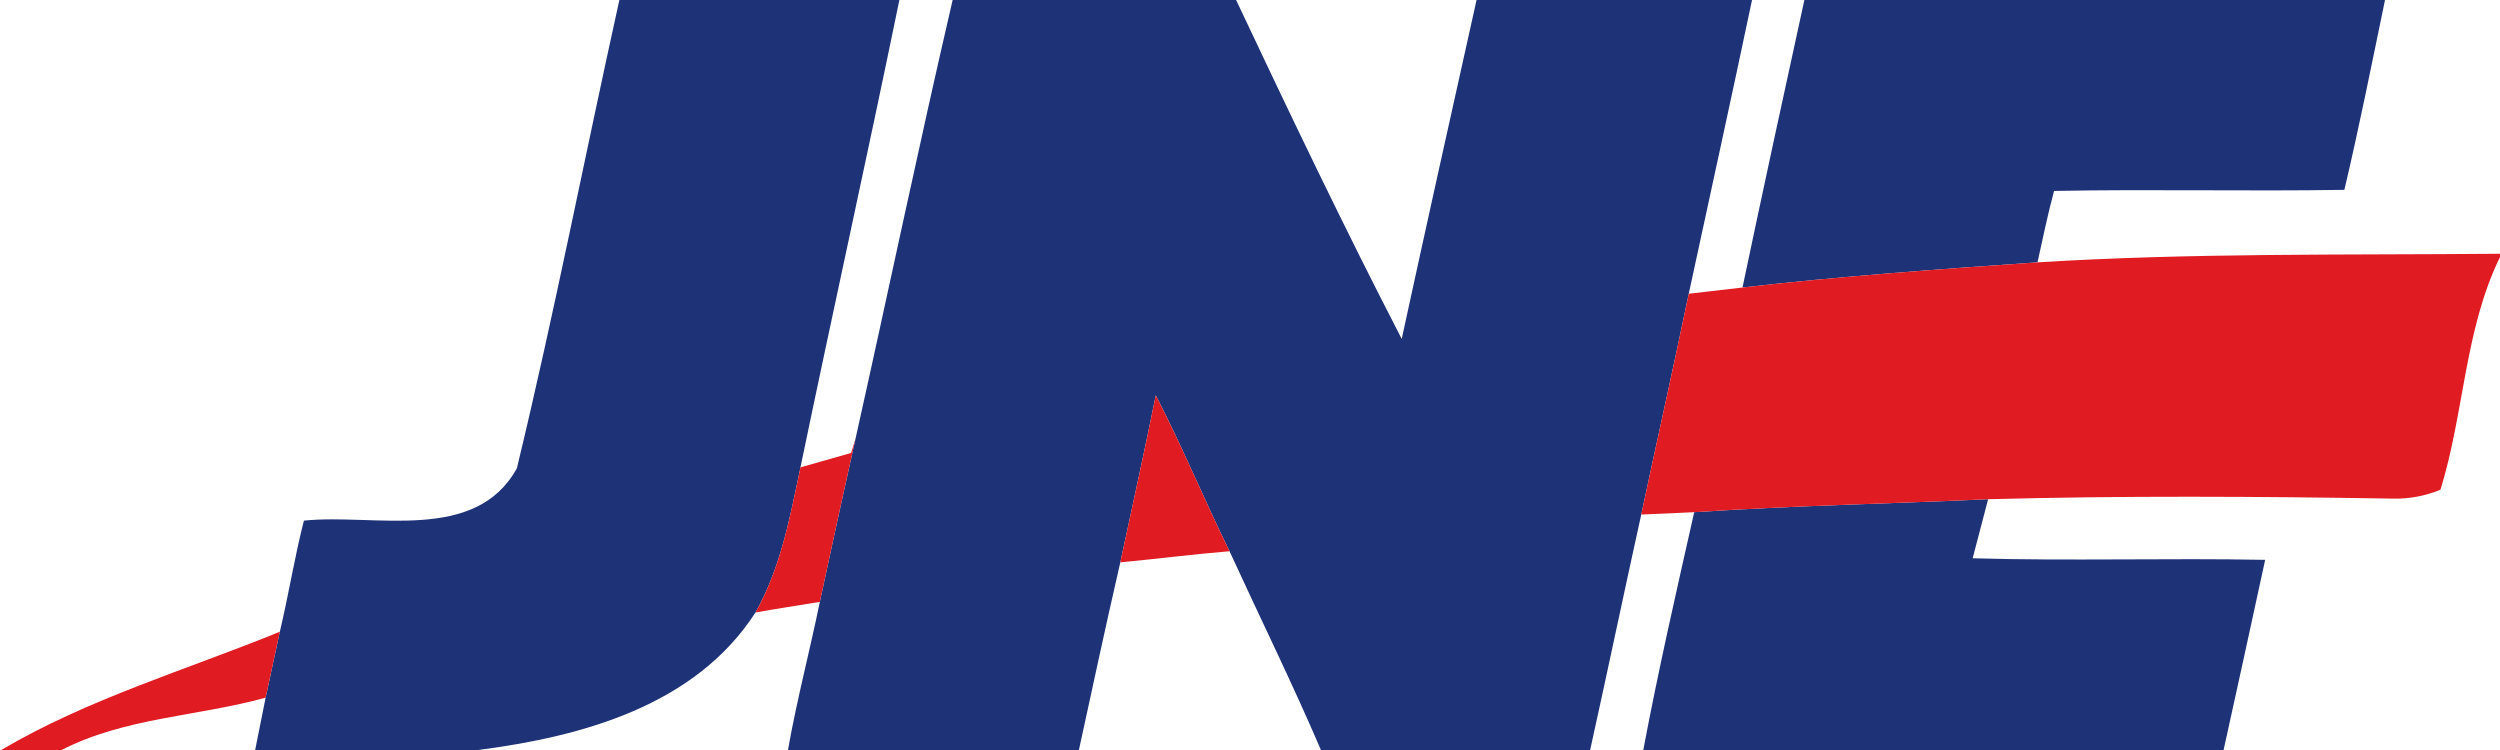 <?xml version="1.0" encoding="UTF-8" ?>
<!DOCTYPE svg PUBLIC "-//W3C//DTD SVG 1.1//EN" "http://www.w3.org/Graphics/SVG/1.1/DTD/svg11.dtd">
<svg width="160pt" height="48pt" viewBox="0 0 160 48" version="1.1" xmlns="http://www.w3.org/2000/svg">
<g id="#1e3278ff">
<path fill="#1e3278" opacity="1.00" d=" M 39.64 0.00 L 57.56 0.00 C 55.51 9.98 53.30 19.93 51.23 29.91 C 50.56 33.09 49.97 36.33 48.35 39.20 C 44.50 45.17 37.24 47.14 30.60 48.00 L 16.33 48.00 C 16.50 47.16 16.83 45.48 17.00 44.65 C 17.31 43.24 17.61 41.84 17.91 40.43 C 18.47 38.07 18.85 35.67 19.45 33.32 C 23.95 32.85 30.42 34.79 33.08 29.97 C 35.48 20.04 37.43 9.98 39.64 0.00 Z" />
<path fill="#1e3278" opacity="1.00" d=" M 60.97 0.00 L 79.11 0.00 C 82.54 7.27 86.02 14.55 89.71 21.69 C 91.28 14.45 92.89 7.23 94.50 0.00 L 112.13 0.00 C 110.81 6.27 109.43 12.54 108.08 18.80 C 107.10 23.52 106.04 28.22 105.04 32.93 C 103.93 37.95 102.88 42.98 101.77 48.00 L 84.54 48.00 C 82.70 43.71 80.64 39.53 78.69 35.28 C 77.07 31.98 75.66 28.57 73.97 25.30 C 73.25 28.87 72.46 32.43 71.70 35.99 C 70.78 39.99 69.92 43.99 69.05 48.00 L 50.43 48.00 C 50.99 44.82 51.82 41.69 52.47 38.52 C 53.21 35.04 53.98 31.56 54.75 28.09 C 56.84 18.73 58.80 9.34 60.97 0.00 Z" />
<path fill="#1e3278" opacity="1.00" d=" M 115.48 0.00 L 152.64 0.00 C 151.80 4.06 150.99 8.12 150.04 12.15 C 143.85 12.25 137.65 12.10 131.46 12.22 C 131.05 13.73 130.74 15.27 130.40 16.79 C 124.09 17.23 117.79 17.68 111.52 18.40 C 112.81 12.26 114.14 6.13 115.48 0.00 Z" />
<path fill="#1e3278" opacity="1.00" d=" M 108.43 32.78 C 114.69 32.36 120.97 32.24 127.24 31.95 C 126.99 32.90 126.50 34.78 126.25 35.73 C 132.49 35.91 138.73 35.71 144.97 35.83 C 144.09 39.88 143.21 43.94 142.31 48.00 L 105.17 48.00 C 106.13 42.90 107.29 37.84 108.43 32.78 Z" />
</g>
<g id="#e01b22ff">
<path fill="#e01b22" opacity="1.00" d=" M 130.40 16.79 C 140.25 16.18 150.13 16.33 160.00 16.24 L 160.00 16.45 C 157.73 21.09 157.71 26.44 156.19 31.34 C 155.20 31.75 154.17 31.94 153.09 31.91 C 144.48 31.77 135.85 31.72 127.24 31.95 C 120.97 32.24 114.69 32.36 108.43 32.78 C 107.58 32.82 105.89 32.90 105.04 32.93 C 106.04 28.22 107.10 23.52 108.08 18.80 C 109.22 18.67 110.37 18.54 111.52 18.40 C 117.79 17.68 124.09 17.23 130.40 16.79 Z" />
<path fill="#e01b22" opacity="1.00" d=" M 71.70 35.99 C 72.46 32.43 73.25 28.87 73.97 25.30 C 75.66 28.57 77.07 31.98 78.69 35.28 C 76.36 35.47 74.03 35.77 71.70 35.99 Z" />
<path fill="#e01b22" opacity="1.00" d=" M 54.47 28.99 L 54.75 28.09 C 53.98 31.56 53.21 35.04 52.47 38.52 C 51.10 38.75 49.72 38.95 48.35 39.20 C 49.97 36.33 50.56 33.09 51.23 29.91 C 52.04 29.68 53.66 29.22 54.47 28.99 Z" />
<path fill="#e01b22" opacity="1.00" d=" M 0.08 48.00 C 5.66 44.71 11.94 42.87 17.91 40.43 C 17.61 41.84 17.31 43.24 17.00 44.65 C 12.67 45.85 7.98 45.92 3.94 48.00 L 0.08 48.00 Z" />
</g>
</svg>
